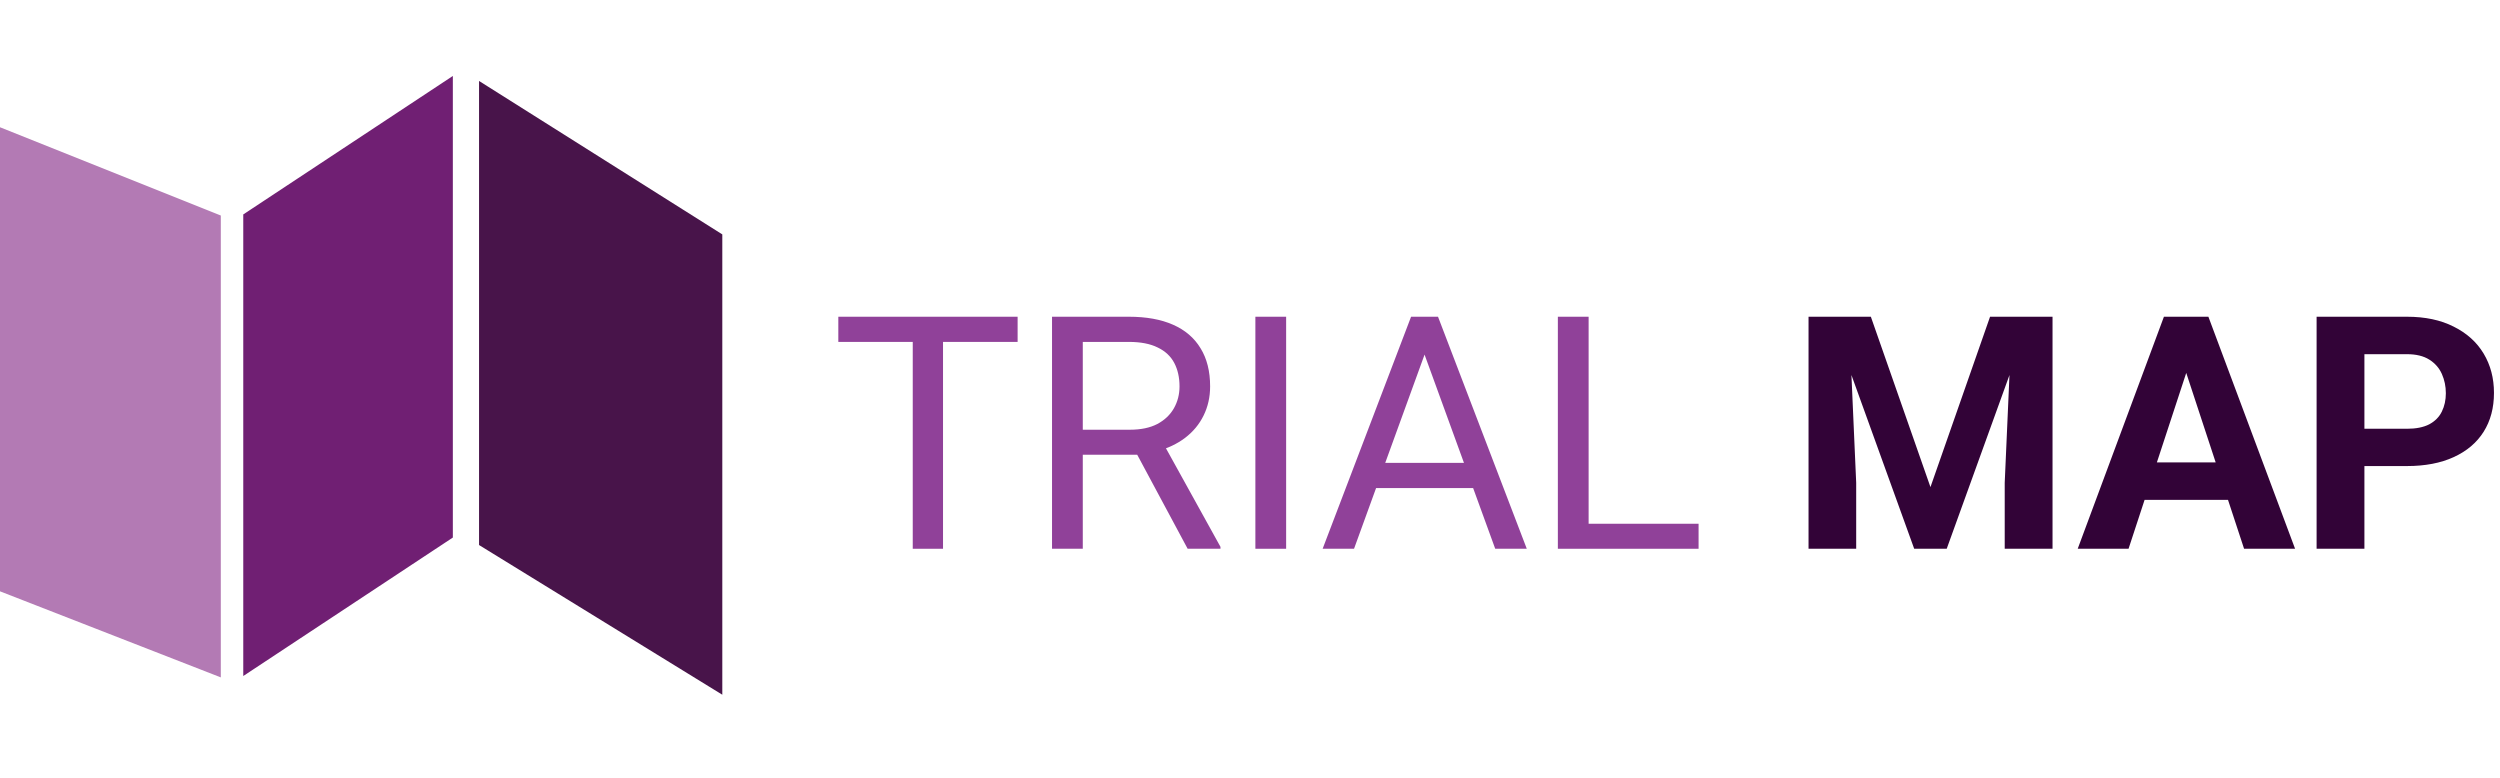<svg width="334" height="104" viewBox="0 0 334 104" fill="none" xmlns="http://www.w3.org/2000/svg">
<path d="M321.57 62.265H313.671V57.283H321.57C322.79 57.283 323.784 57.084 324.55 56.687C325.317 56.275 325.878 55.708 326.232 54.984C326.587 54.26 326.765 53.444 326.765 52.535C326.765 51.613 326.587 50.754 326.232 49.959C325.878 49.164 325.317 48.525 324.55 48.043C323.784 47.56 322.79 47.319 321.57 47.319H315.885V73.315H309.498V42.315H321.57C323.997 42.315 326.076 42.755 327.808 43.636C329.554 44.501 330.888 45.701 331.811 47.234C332.733 48.767 333.195 50.52 333.195 52.493C333.195 54.494 332.733 56.226 331.811 57.688C330.888 59.15 329.554 60.278 327.808 61.073C326.076 61.868 323.997 62.265 321.57 62.265Z" fill="#320337"/>
<path d="M292.805 47.617L284.374 73.315H277.582L289.1 42.315H293.422L292.805 47.617ZM299.81 73.315L291.357 47.617L290.676 42.315H295.041L306.623 73.315H299.81ZM299.427 61.776V66.779H283.054V61.776H299.427Z" fill="#320337"/>
<path d="M244.538 42.315H249.946L257.909 65.076L265.872 42.315H271.28L260.08 73.315H255.737L244.538 42.315ZM241.621 42.315H247.008L247.987 64.501V73.315H241.621V42.315ZM268.81 42.315H274.218V73.315H267.83V64.501L268.81 42.315Z" fill="#320337"/>
<path d="M226.93 69.973V73.315H211.43V69.973H226.93ZM212.239 42.315V73.315H208.13V42.315H212.239Z" fill="#904199"/>
<path d="M191.161 45.062L180.898 73.315H176.704L188.52 42.315H191.224L191.161 45.062ZM199.762 73.315L189.479 45.062L189.415 42.315H192.119L203.978 73.315H199.762ZM199.23 61.84V65.204H181.814V61.84H199.23Z" fill="#904199"/>
<path d="M171.828 42.315V73.315H167.719V42.315H171.828Z" fill="#904199"/>
<path d="M140.551 42.315H150.814C153.141 42.315 155.107 42.67 156.711 43.38C158.329 44.09 159.557 45.14 160.395 46.531C161.246 47.908 161.672 49.604 161.672 51.62C161.672 53.039 161.381 54.338 160.799 55.516C160.231 56.68 159.408 57.673 158.329 58.497C157.265 59.306 155.987 59.909 154.497 60.306L153.347 60.754H143.702L143.66 57.411H150.941C152.418 57.411 153.645 57.155 154.625 56.644C155.604 56.119 156.342 55.417 156.839 54.537C157.336 53.657 157.584 52.684 157.584 51.62C157.584 50.427 157.35 49.384 156.882 48.49C156.413 47.596 155.675 46.907 154.667 46.425C153.674 45.928 152.389 45.679 150.814 45.679H144.66V73.315H140.551V42.315ZM158.67 73.315L151.133 59.263L155.413 59.242L163.056 73.06V73.315H158.67Z" fill="#904199"/>
<path d="M125.988 42.315V73.315H121.943V42.315H125.988ZM135.953 42.315V45.679H112V42.315H135.953Z" fill="#904199"/>
<path d="M32.5 28.648L60.5 10.148V71.816L32.5 90.316V28.648Z" fill="#701F73"/>
<path d="M0 17L29.5 28.794V90.5L0 79V17Z" fill="#B37AB4"/>
<path d="M64 10.816L96.5 31.316V92.816L64 72.816V10.816Z" fill="#48144A"/>
</svg>
